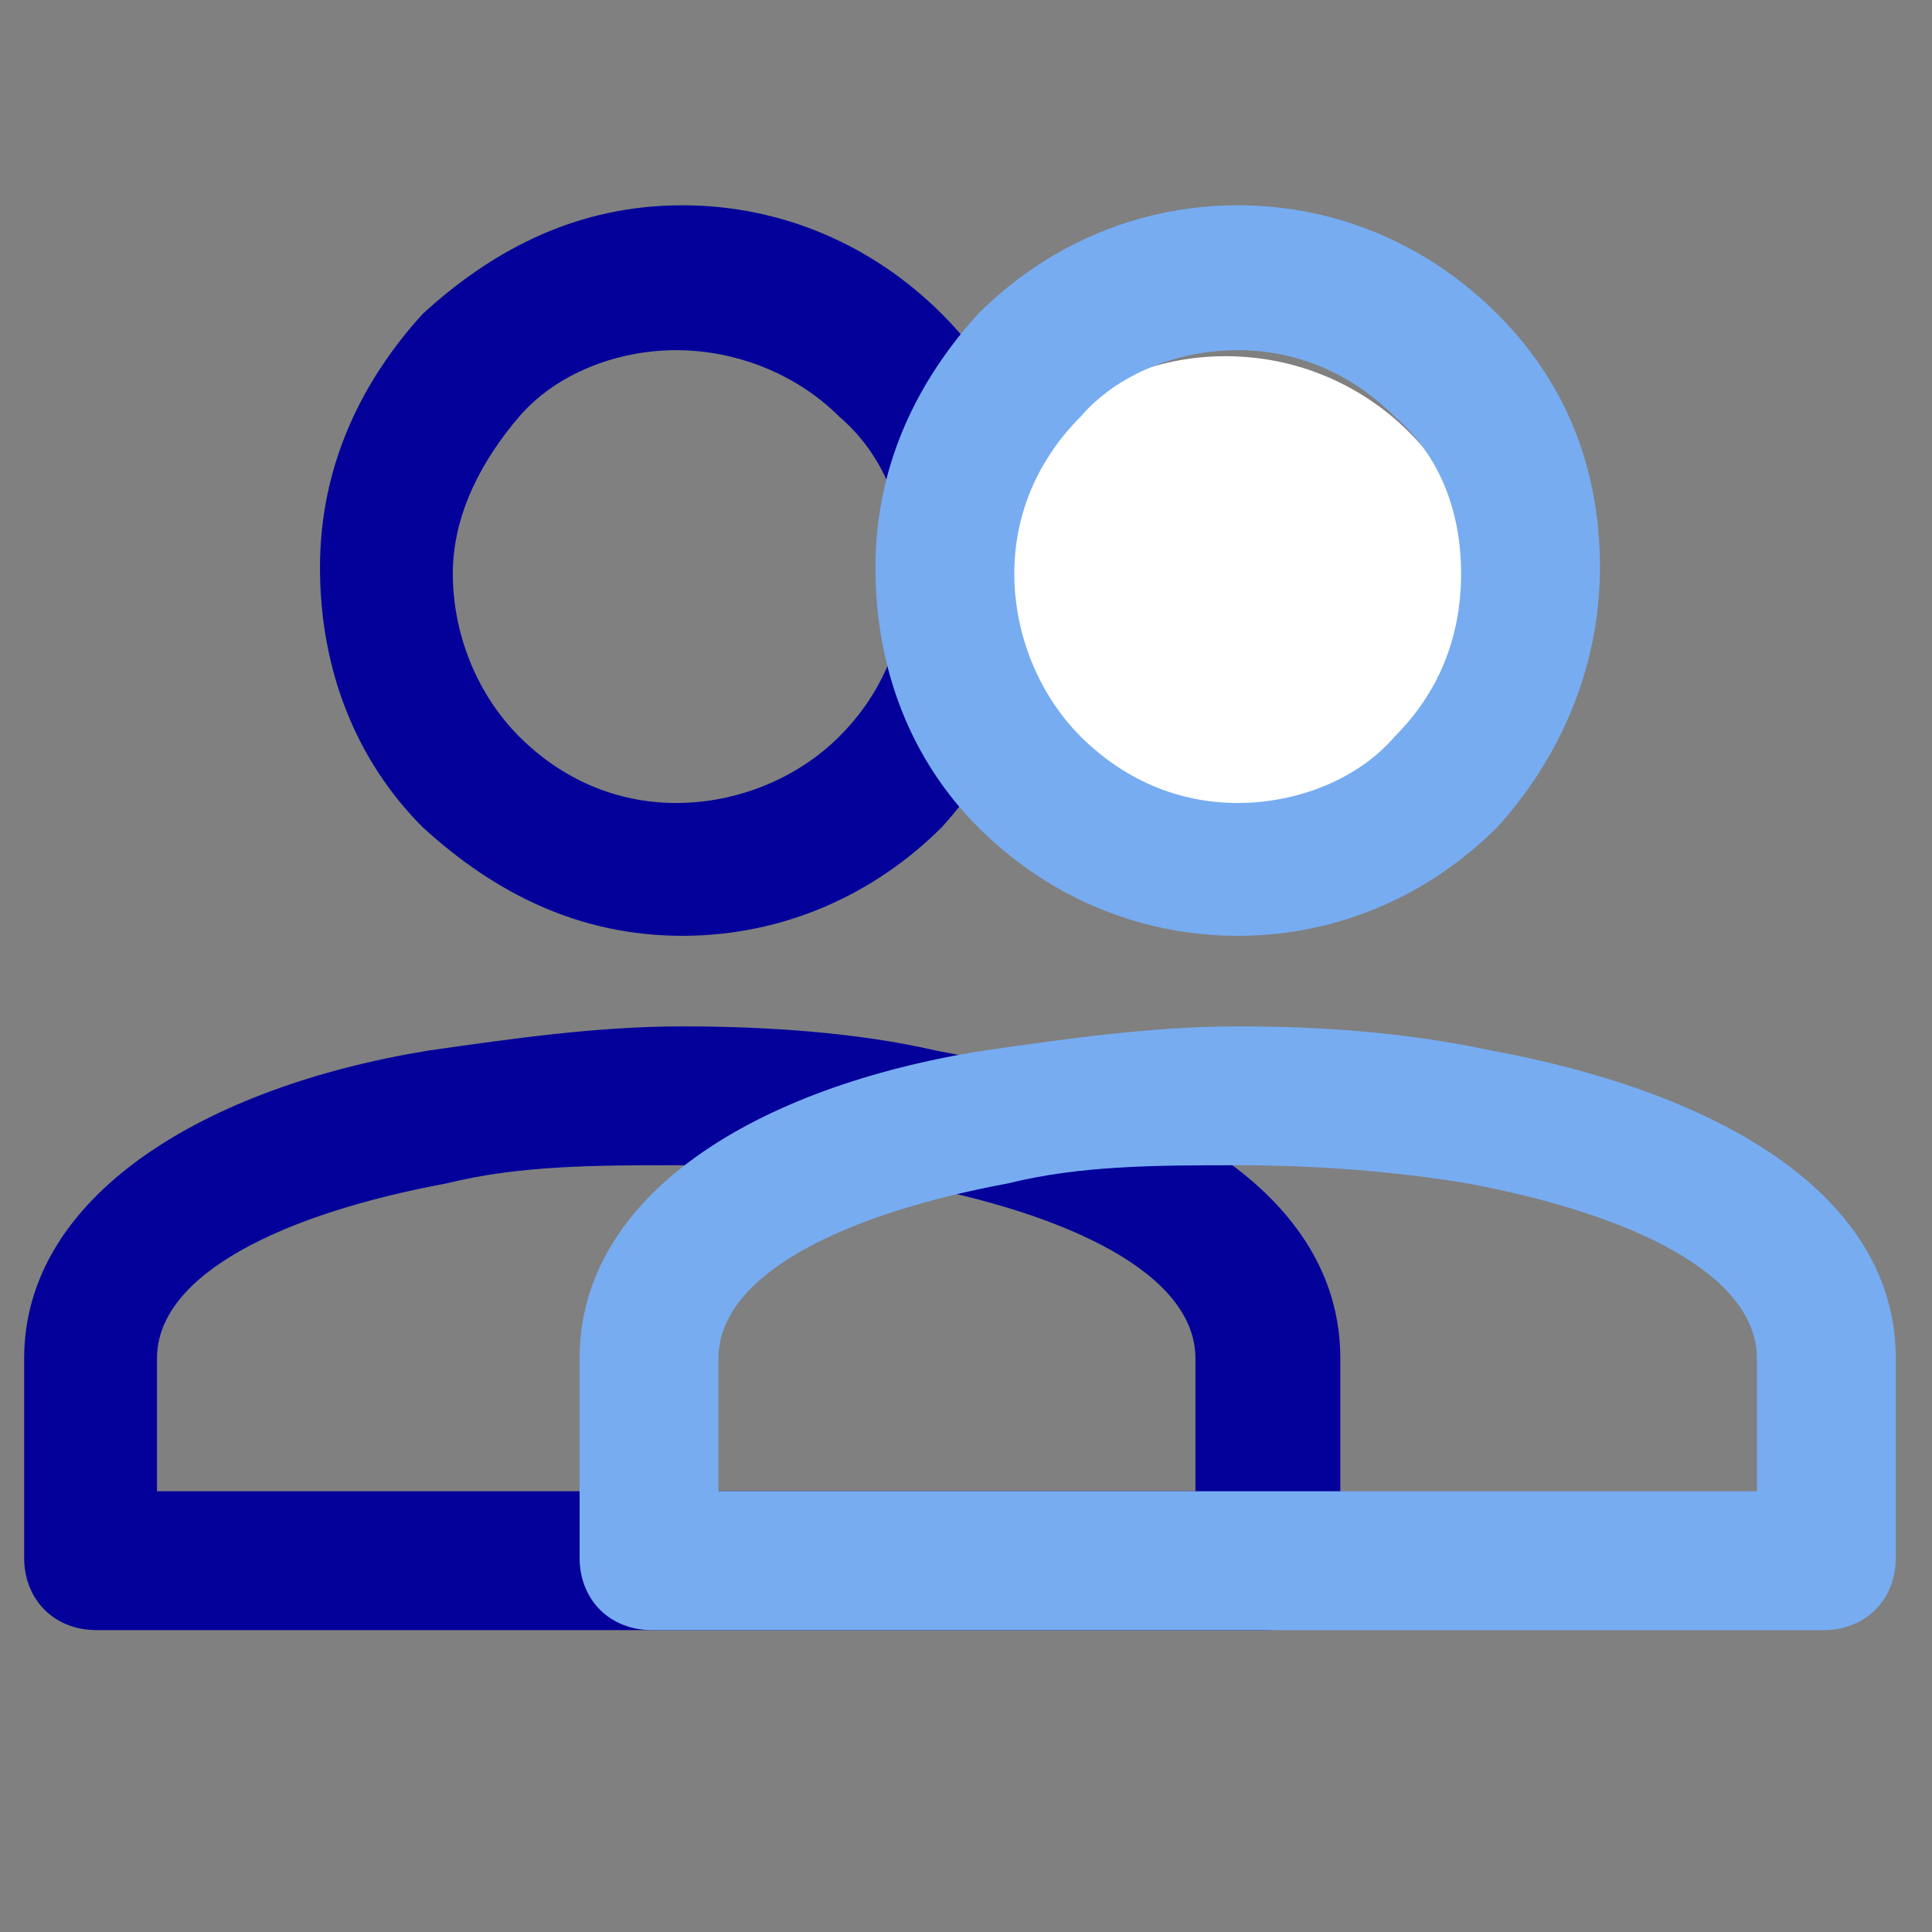 <?xml version="1.0" encoding="UTF-8"?>
<svg id="Layer_1" xmlns="http://www.w3.org/2000/svg" version="1.1" viewBox="0 0 32 32">
  <rect x="0" y="0" width="32" height="32" fill="#808080" stroke="none"/>
  <!-- Generator: Adobe Illustrator 29.1.0, SVG Export Plug-In . SVG Version: 2.1.0 Build 142)  -->
  <defs>
    <style>
      .st0 {
        fill: #fff;
      }

      .st1 {
        fill: #77acf1;
      }

      .st2 {
        fill: #04009a;
      }
    </style>
  </defs>
  <path class="st2" d="M11.3,15.5c-1.7,0-3.1-.7-4.3-1.8-1.1-1.1-1.7-2.6-1.7-4.3s.7-3.1,1.7-4.2c1.2-1.1,2.6-1.8,4.3-1.8s3.2.7,4.3,1.8h0c1.1,1.1,1.7,2.5,1.7,4.2s-.7,3.2-1.7,4.3h0c-1.1,1.1-2.6,1.8-4.3,1.8ZM8.6,12.2c.7.7,1.6,1.1,2.6,1.1s2-.4,2.7-1.1h0c.7-.7,1.1-1.6,1.1-2.7s-.4-2-1.1-2.6h0c-.7-.7-1.7-1.1-2.7-1.1s-2,.4-2.6,1.1-1.1,1.6-1.1,2.6.4,2,1.1,2.7Z"/>
  <path class="st2" d="M11.3,27H1.6c-.7,0-1.2-.5-1.2-1.2v-3.3c0-2.7,3-4.5,6.7-5.1,1.4-.2,2.8-.4,4.2-.4s2.9.1,4.2.4c3.8.7,6.7,2.4,6.7,5.1v3.3c0,.7-.6,1.2-1.2,1.2h-9.8ZM2.7,24.7h17.1v-2.2c0-1.4-2.1-2.4-4.8-2.9-1.2-.2-2.5-.3-3.8-.3s-2.6,0-3.8.3c-2.7.5-4.8,1.5-4.8,2.9,0,0,0,2.2,0,2.2Z"/>
  <circle class="st0" cx="20.3" cy="10.2" r="4.3"/>
  <path class="st1" d="M20.5,15.5c-1.7,0-3.2-.7-4.3-1.8h0c-1.1-1.1-1.7-2.6-1.7-4.3s.7-3.1,1.7-4.2h0c1.1-1.1,2.6-1.8,4.3-1.8s3.2.7,4.3,1.8h0c1.1,1.1,1.7,2.5,1.7,4.2s-.7,3.2-1.7,4.3h0c-1.1,1.1-2.6,1.8-4.3,1.8ZM17.9,12.2c.7.7,1.6,1.1,2.6,1.1s2-.4,2.6-1.1h0c.7-.7,1.1-1.6,1.1-2.7s-.4-2-1.1-2.6h0c-.7-.7-1.6-1.1-2.6-1.1s-2,.4-2.6,1.1h0c-.7.7-1.1,1.6-1.1,2.6s.4,2,1.1,2.7h0Z"/>
  <path class="st1" d="M20.5,27h-9.7c-.7,0-1.2-.5-1.2-1.2v-3.3c0-2.7,2.9-4.5,6.7-5.1,1.4-.2,2.8-.4,4.2-.4s2.8.1,4.2.4c3.8.7,6.7,2.4,6.7,5.1v3.3c0,.7-.5,1.2-1.2,1.2h-9.7ZM12,24.7h17.1v-2.2c0-1.4-2.1-2.4-4.8-2.9-1.2-.2-2.5-.3-3.8-.3s-2.6,0-3.8.3c-2.7.5-4.8,1.5-4.8,2.9v2.2h0Z"/>
</svg>